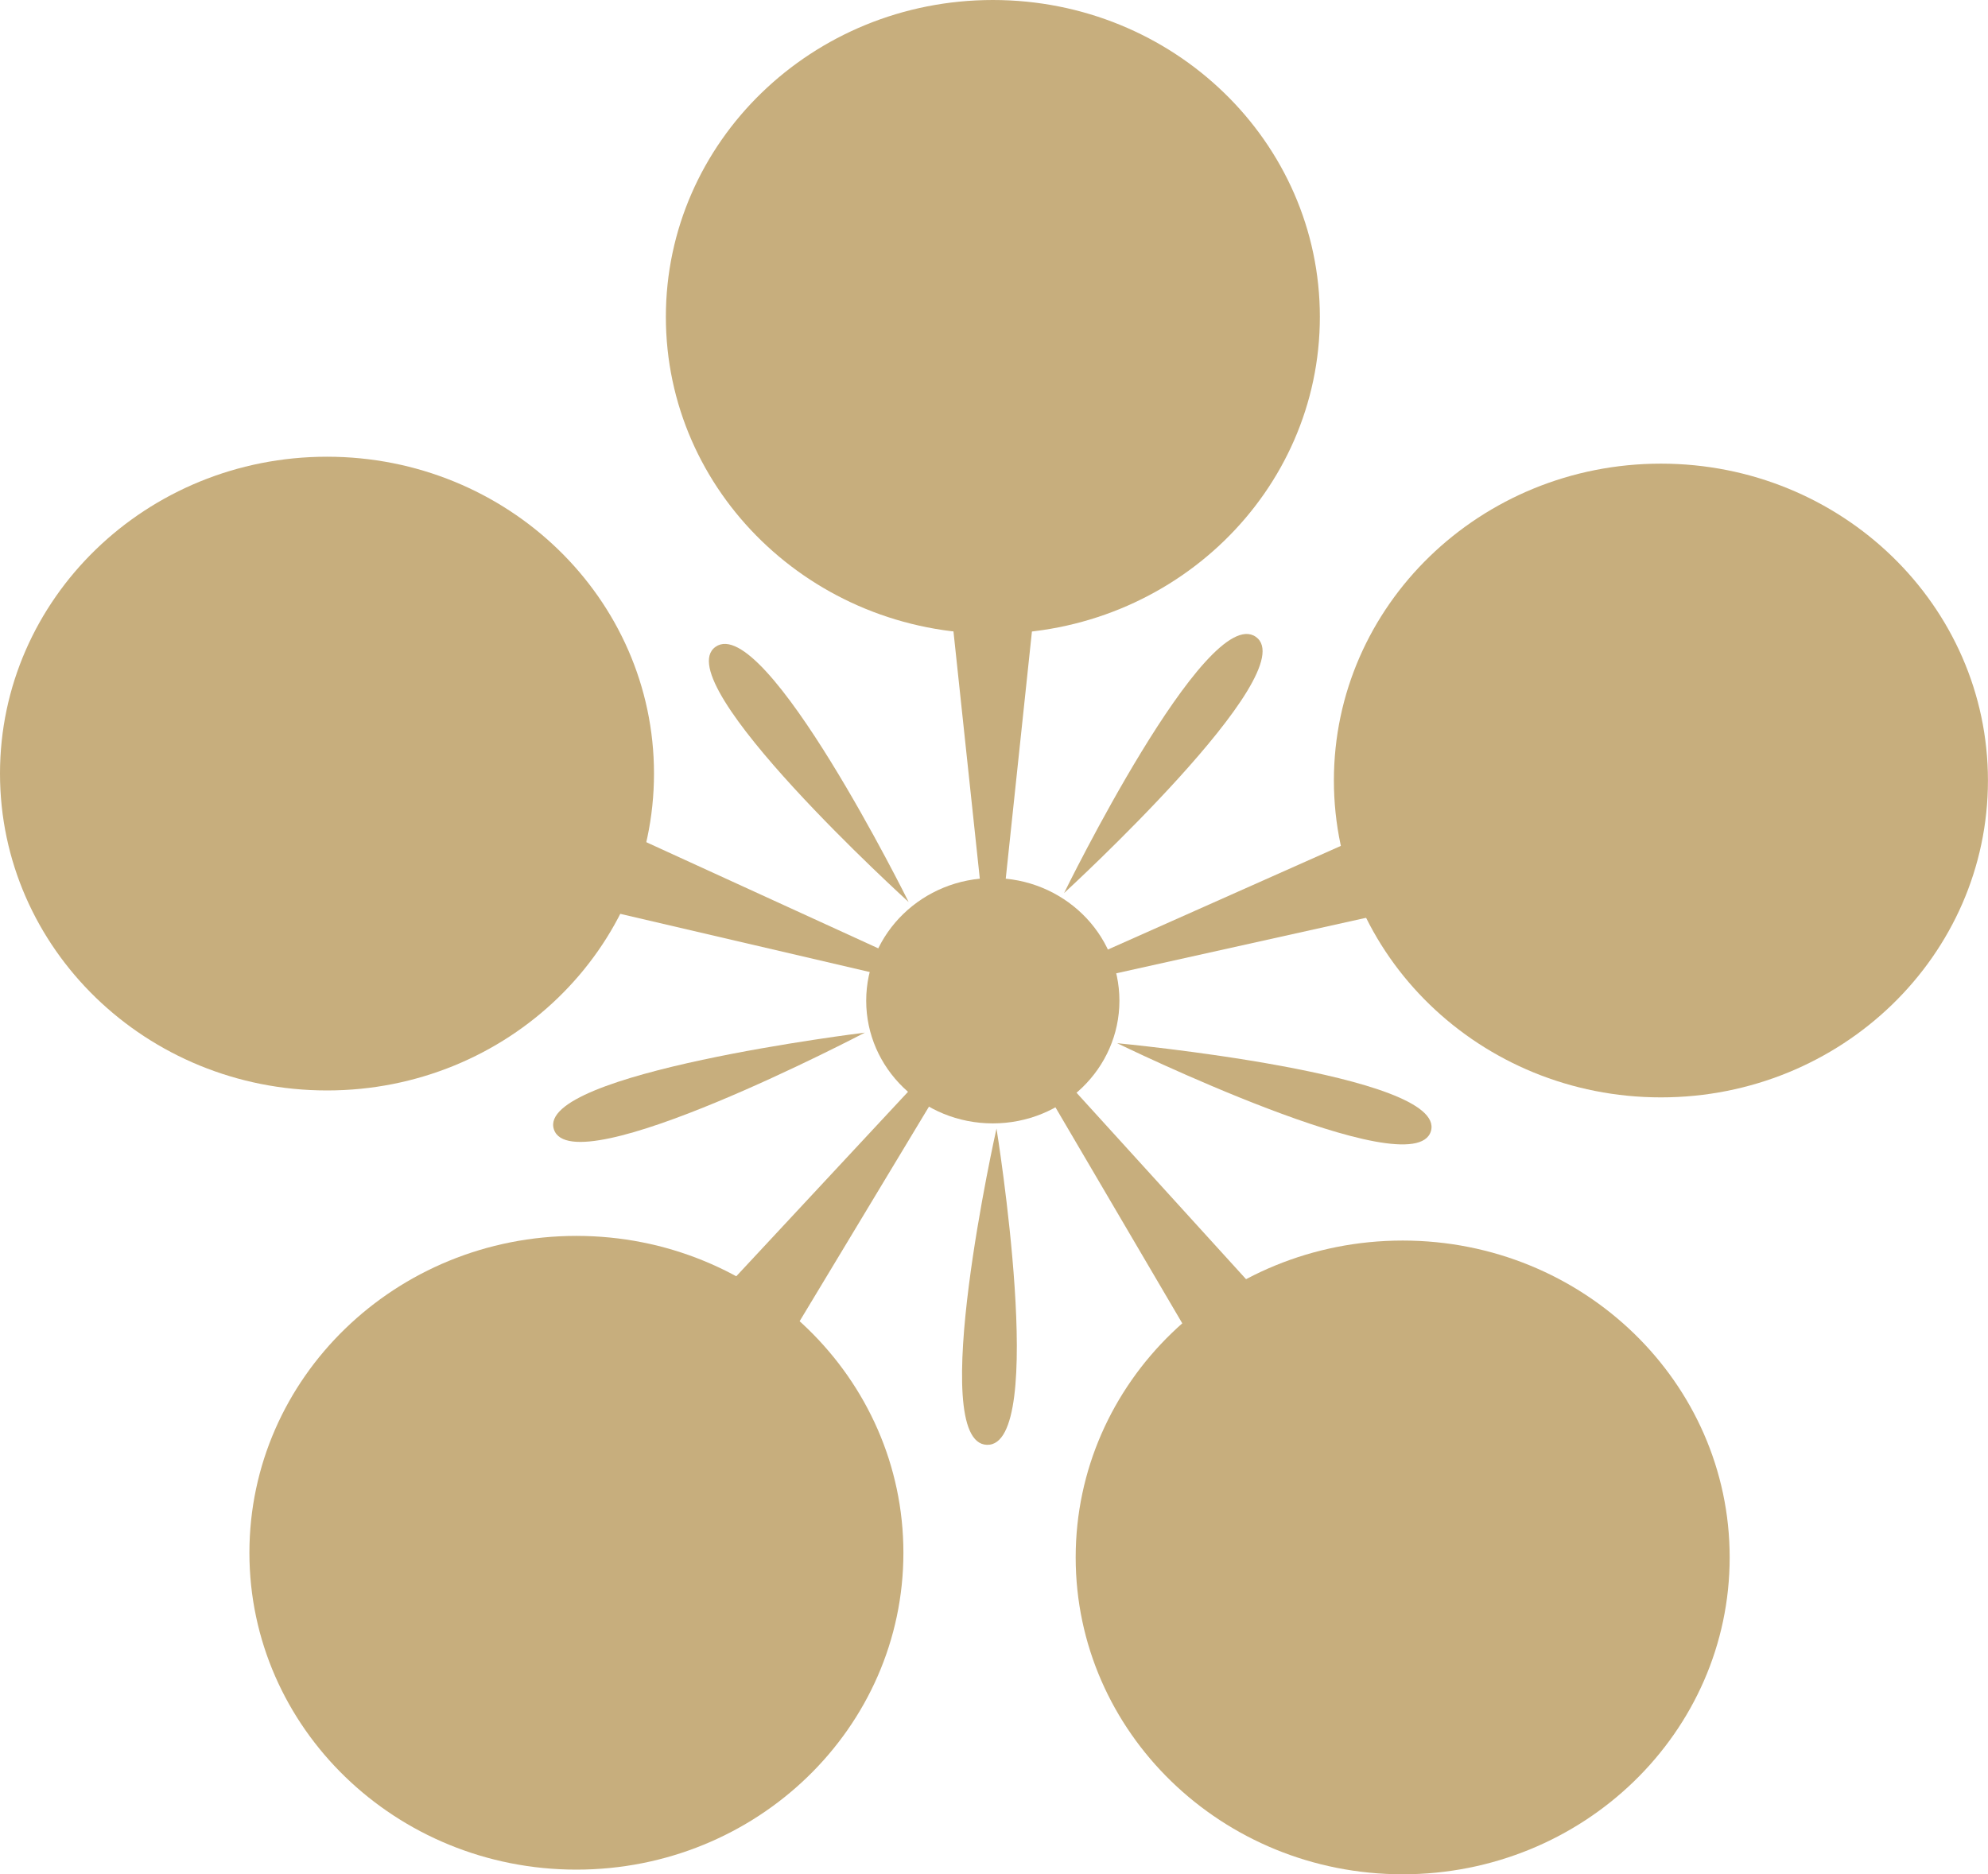 <svg width="35" height="33" viewBox="0 0 35 33" fill="none" xmlns="http://www.w3.org/2000/svg">
<g clip-path="url(#clip0_2945_2103)">
<path d="M18.224 10.589L17.479 17.621L16.73 10.589H18.224Z" fill="#C7AE7D"/>
<path d="M17.48 11.159C20.66 11.159 23.237 8.661 23.237 5.579C23.237 2.498 20.66 0 17.48 0C14.3 0 11.723 2.498 11.723 5.579C11.723 8.661 14.3 11.159 17.48 11.159Z" fill="#C7AE7D"/>
<path d="M24.59 16.041L17.48 17.621L24.107 14.672L24.59 16.041Z" fill="#C7AE7D"/>
<path d="M29.242 19.323C32.421 19.323 34.999 16.825 34.999 13.743C34.999 10.662 32.421 8.164 29.242 8.164C26.062 8.164 23.484 10.662 23.484 13.743C23.484 16.825 26.062 19.323 29.242 19.323Z" fill="#C7AE7D"/>
<path d="M21.085 23.762L17.48 17.621L22.3 22.923L21.085 23.762Z" fill="#C7AE7D"/>
<path d="M24.695 33.003C27.874 33.003 30.452 30.505 30.452 27.423C30.452 24.342 27.874 21.844 24.695 21.844C21.515 21.844 18.938 24.342 18.938 27.423C18.938 30.505 21.515 33.003 24.695 33.003Z" fill="#C7AE7D"/>
<path d="M12.594 22.869L17.479 17.621L13.801 23.724L12.594 22.869Z" fill="#C7AE7D"/>
<path d="M10.148 32.921C13.327 32.921 15.905 30.423 15.905 27.342C15.905 24.26 13.327 21.762 10.148 21.762C6.968 21.762 4.391 24.26 4.391 27.342C4.391 30.423 6.968 32.921 10.148 32.921Z" fill="#C7AE7D"/>
<path d="M10.883 14.603L17.478 17.621L10.387 15.967L10.883 14.603Z" fill="#C7AE7D"/>
<path d="M5.757 19.201C8.937 19.201 11.514 16.703 11.514 13.621C11.514 10.54 8.937 8.042 5.757 8.042C2.578 8.042 0 10.54 0 13.621C0 16.703 2.578 19.201 5.757 19.201Z" fill="#C7AE7D"/>
<path d="M17.479 19.781C18.71 19.781 19.708 18.814 19.708 17.621C19.708 16.428 18.71 15.461 17.479 15.461C16.248 15.461 15.25 16.428 15.25 17.621C15.25 18.814 16.248 19.781 17.479 19.781Z" fill="#C7AE7D"/>
<path d="M22.11 11.214C21.239 10.601 18.734 15.725 18.734 15.725C18.734 15.725 22.985 11.83 22.11 11.214Z" fill="#C7AE7D"/>
<path d="M12.597 11.39C11.728 12.008 15.997 15.883 15.997 15.883C15.997 15.883 13.466 10.772 12.597 11.39Z" fill="#C7AE7D"/>
<path d="M9.752 19.887C9.421 18.893 15.226 18.183 15.226 18.183C15.226 18.183 10.08 20.882 9.752 19.887Z" fill="#C7AE7D"/>
<path d="M17.376 25.441C18.452 25.472 17.544 19.872 17.544 19.872C17.544 19.872 16.299 25.411 17.376 25.441Z" fill="#C7AE7D"/>
<path d="M25.192 19.918C24.892 20.92 19.668 18.369 19.668 18.369C19.668 18.369 25.491 18.913 25.192 19.918Z" fill="#C7AE7D"/>
</g>
<defs>
<clipPath id="clip0_2945_2103">
<rect width="35" height="33" fill="white"/>
</clipPath>
</defs>
</svg>
